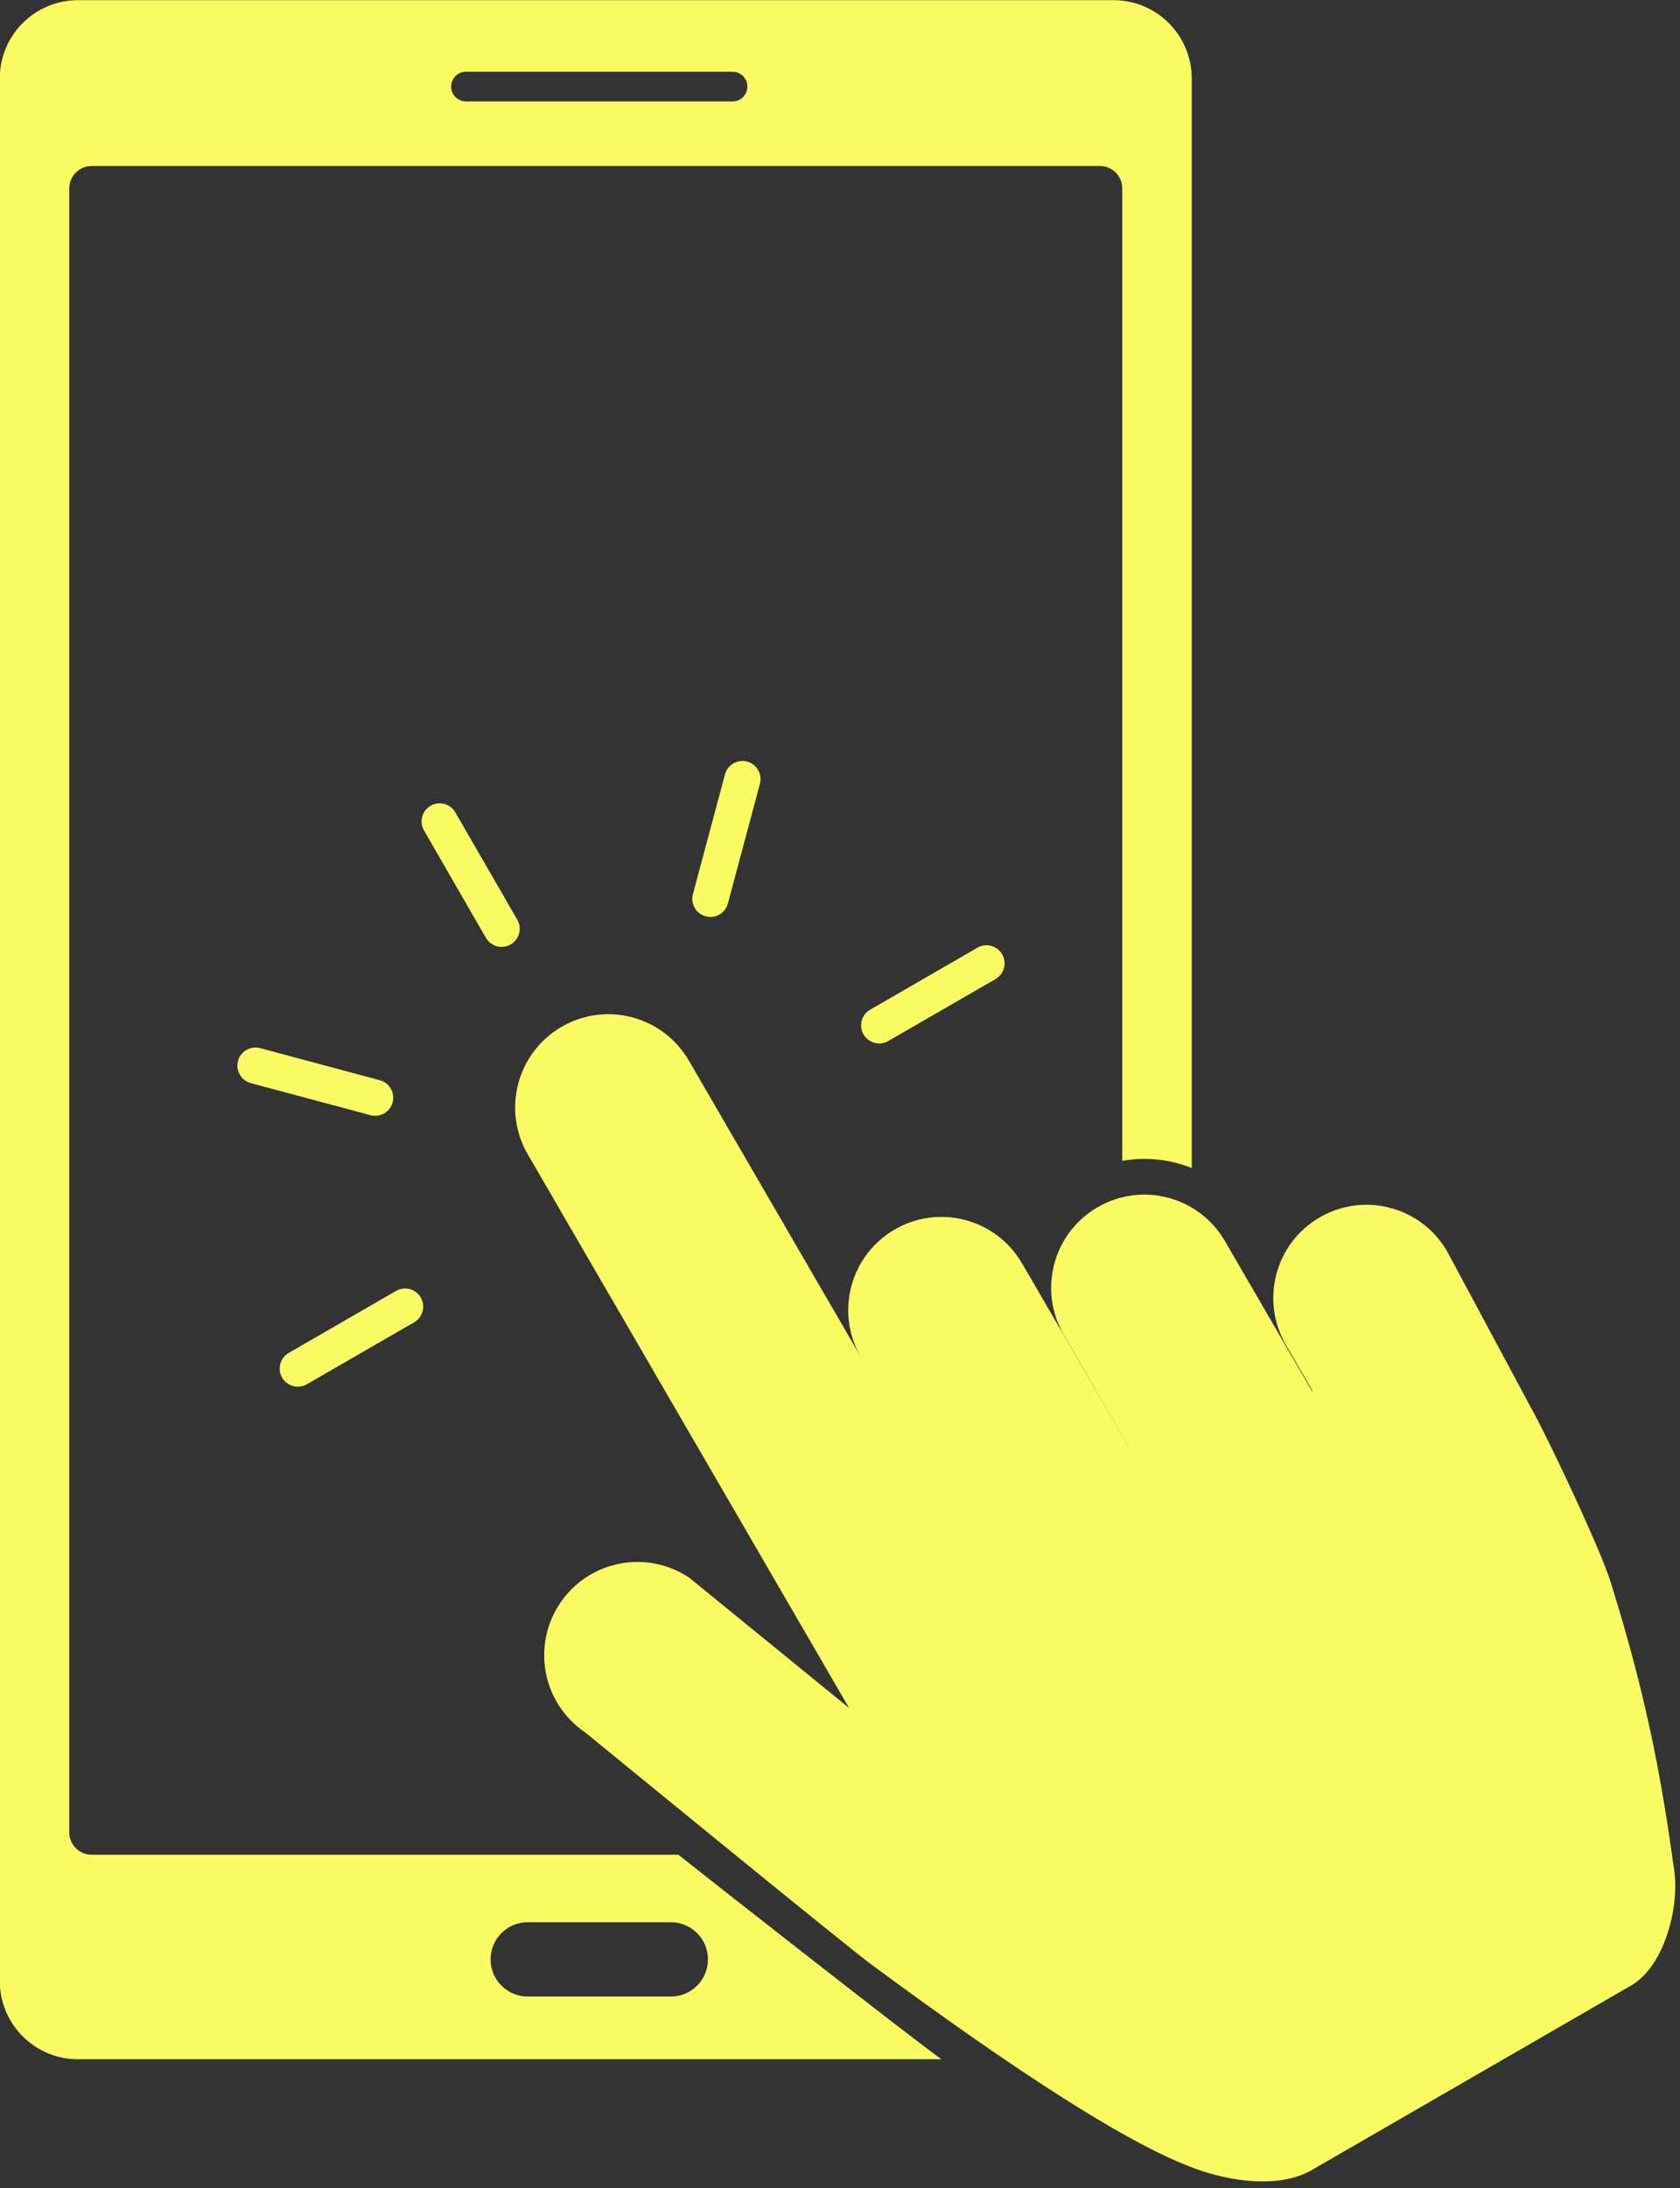 <?xml version="1.0" encoding="UTF-8" standalone="no"?><svg xmlns="http://www.w3.org/2000/svg" xmlns:xlink="http://www.w3.org/1999/xlink" fill="#fafb63" height="424.6" preserveAspectRatio="xMidYMid meet" version="1" viewBox="111.8 47.0 326.2 424.6" width="326.2" zoomAndPan="magnify"><rect x="111.8" y="47.0" width="326.2" height="424.6" fill="#333333" stroke="none"/><g id="change1_1"><path d="M 368.035 283.234 C 376.68 278.219 387.75 281.152 392.77 289.797 L 409.906 321.734 C 413.133 327.742 422.5 347.504 424.539 354.012 C 431.777 377.129 434.531 393.074 436.887 410.012 C 437.914 417.422 434.805 428.945 428.203 432.465 L 366.129 468.316 C 359.898 471.637 350.863 470.312 344.211 467.949 C 331.254 463.344 309.684 449.391 280.934 428.172 C 275.703 424.312 225.484 383.219 225.484 383.219 C 217.184 377.652 214.969 366.414 220.535 358.113 C 226.102 349.816 237.34 347.602 245.641 353.168 L 276.66 378.434 L 214.27 270.988 C 209.254 262.348 212.191 251.277 220.832 246.258 C 229.473 241.238 240.547 244.18 245.562 252.82 L 278.922 310.273 C 273.941 301.641 276.879 290.598 285.508 285.59 C 294.148 280.57 305.219 283.508 310.238 292.148 L 331.422 328.543 L 331.434 328.539 L 318.348 306 C 313.328 297.359 316.266 286.285 324.906 281.27 C 333.547 276.25 344.621 279.188 349.637 287.828 L 366.527 316.914 L 366.629 316.879 L 361.477 307.965 C 356.461 299.324 359.395 288.254 368.035 283.234"/><path d="M 209.199 230.75 C 207.984 230.75 206.805 230.117 206.152 228.992 L 194.125 208.156 C 193.156 206.477 193.73 204.328 195.41 203.359 C 197.094 202.387 199.242 202.965 200.211 204.645 L 212.238 225.477 C 213.211 227.156 212.633 229.309 210.953 230.277 C 210.398 230.598 209.797 230.75 209.199 230.75"/><path d="M 184.645 263.523 C 184.344 263.523 184.039 263.484 183.734 263.402 L 160.496 257.18 C 158.621 256.676 157.512 254.75 158.012 252.875 C 158.516 251 160.441 249.887 162.316 250.391 L 185.551 256.617 C 187.426 257.117 188.539 259.047 188.035 260.918 C 187.617 262.488 186.195 263.523 184.645 263.523"/><path d="M 169.629 316.09 C 168.414 316.09 167.23 315.461 166.582 314.332 C 165.609 312.652 166.188 310.504 167.867 309.531 L 188.699 297.504 C 190.383 296.535 192.531 297.109 193.5 298.789 C 194.469 300.473 193.895 302.621 192.215 303.59 L 171.383 315.617 C 170.828 315.938 170.223 316.09 169.629 316.09"/><path d="M 282.512 249.488 C 281.301 249.488 280.117 248.859 279.469 247.73 C 278.496 246.051 279.07 243.898 280.754 242.93 L 301.586 230.902 C 303.266 229.934 305.414 230.508 306.387 232.188 C 307.355 233.867 306.781 236.02 305.102 236.988 L 284.266 249.016 C 283.715 249.336 283.109 249.488 282.512 249.488"/><path d="M 249.734 224.934 C 249.434 224.934 249.129 224.895 248.824 224.812 C 246.949 224.312 245.836 222.387 246.34 220.512 L 252.566 197.273 C 253.066 195.398 254.996 194.289 256.867 194.789 C 258.742 195.293 259.855 197.219 259.355 199.094 L 253.129 222.328 C 252.707 223.898 251.289 224.934 249.734 224.934"/><path d="M 254.035 66.684 L 202.281 66.684 C 200.688 66.684 199.398 65.391 199.398 63.801 C 199.398 62.207 200.688 60.918 202.281 60.918 L 254.035 60.918 C 255.625 60.918 256.918 62.207 256.918 63.801 C 256.918 65.391 255.625 66.684 254.035 66.684 Z M 214.27 420.008 L 242.047 420.008 C 246.031 420.008 249.262 423.234 249.262 427.219 C 249.262 431.203 246.031 434.434 242.047 434.434 L 214.27 434.434 C 210.285 434.434 207.055 431.203 207.055 427.219 C 207.055 423.234 210.285 420.008 214.27 420.008 Z M 327.996 47.031 L 126.953 47.031 C 118.559 47.031 111.754 53.836 111.754 62.234 L 111.754 431.398 C 111.754 439.797 118.559 446.602 126.953 446.602 L 294.605 446.602 C 289.098 442.727 249.801 411.926 243.52 406.91 L 129.59 406.91 C 127.191 406.91 125.254 404.969 125.254 402.574 L 125.254 83.551 C 125.254 81.156 127.191 79.215 129.59 79.215 L 325.363 79.215 C 327.758 79.215 329.699 81.156 329.699 83.551 L 329.699 272.262 C 331.109 272.016 332.539 271.875 333.977 271.875 C 337.18 271.875 340.301 272.504 343.195 273.652 L 343.195 62.234 C 343.195 53.836 336.391 47.031 327.996 47.031"/></g></svg>